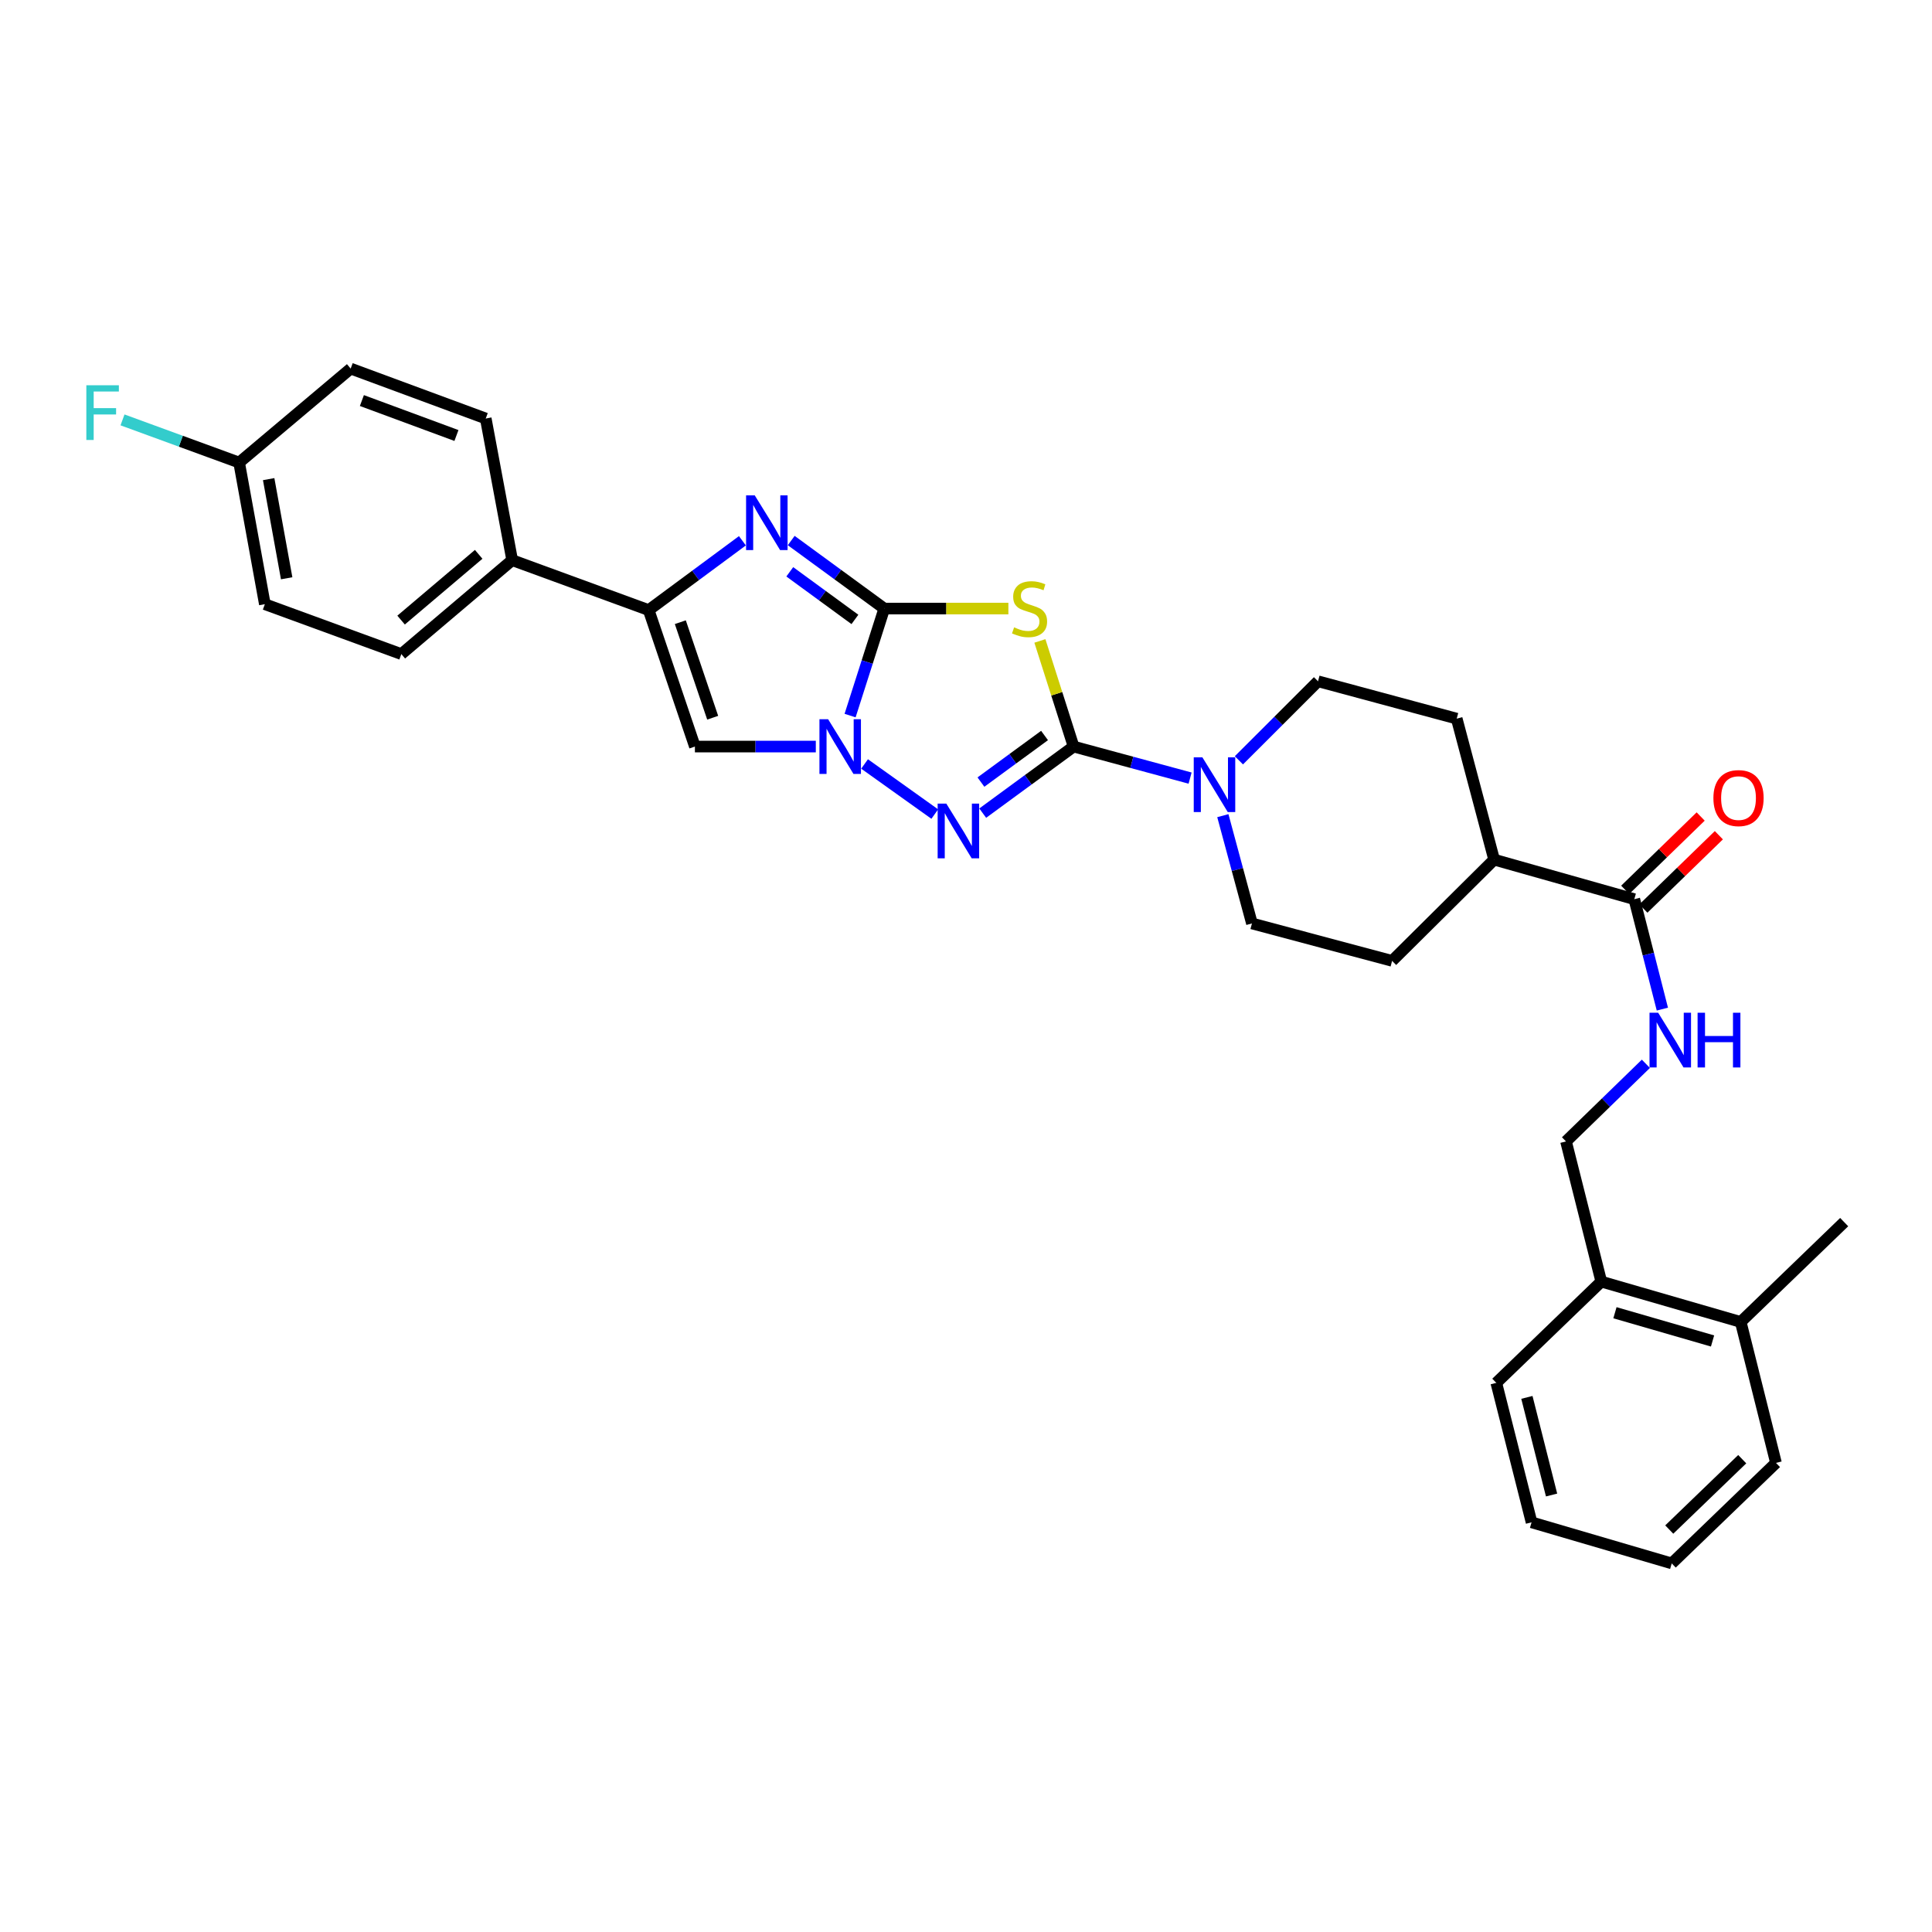 <?xml version='1.0' encoding='iso-8859-1'?>
<svg version='1.1' baseProfile='full'
              xmlns='http://www.w3.org/2000/svg'
                      xmlns:rdkit='http://www.rdkit.org/xml'
                      xmlns:xlink='http://www.w3.org/1999/xlink'
                  xml:space='preserve'
width='1000px' height='1000px' viewBox='0 0 1000 1000'>
<!-- END OF HEADER -->
<rect style='opacity:1.0;fill:#FFFFFF;stroke:none' width='1000' height='1000' x='0' y='0'> </rect>
<path class='bond-1' d='M 457.697,314.992 L 489.818,314.992' style='fill:none;fill-rule:evenodd;stroke:#000000;stroke-width:6px;stroke-linecap:butt;stroke-linejoin:miter;stroke-opacity:1' />
<path class='bond-1' d='M 489.818,314.992 L 521.939,314.992' style='fill:none;fill-rule:evenodd;stroke:#CCCC00;stroke-width:6px;stroke-linecap:butt;stroke-linejoin:miter;stroke-opacity:1' />
<path class='bond-2' d='M 457.697,314.992 L 448.851,342.689' style='fill:none;fill-rule:evenodd;stroke:#000000;stroke-width:6px;stroke-linecap:butt;stroke-linejoin:miter;stroke-opacity:1' />
<path class='bond-2' d='M 448.851,342.689 L 440.005,370.385' style='fill:none;fill-rule:evenodd;stroke:#0000FF;stroke-width:6px;stroke-linecap:butt;stroke-linejoin:miter;stroke-opacity:1' />
<path class='bond-4' d='M 457.697,314.992 L 433.615,297.389' style='fill:none;fill-rule:evenodd;stroke:#000000;stroke-width:6px;stroke-linecap:butt;stroke-linejoin:miter;stroke-opacity:1' />
<path class='bond-4' d='M 433.615,297.389 L 409.533,279.785' style='fill:none;fill-rule:evenodd;stroke:#0000FF;stroke-width:6px;stroke-linecap:butt;stroke-linejoin:miter;stroke-opacity:1' />
<path class='bond-4' d='M 442.501,320.616 L 425.644,308.294' style='fill:none;fill-rule:evenodd;stroke:#000000;stroke-width:6px;stroke-linecap:butt;stroke-linejoin:miter;stroke-opacity:1' />
<path class='bond-4' d='M 425.644,308.294 L 408.786,295.971' style='fill:none;fill-rule:evenodd;stroke:#0000FF;stroke-width:6px;stroke-linecap:butt;stroke-linejoin:miter;stroke-opacity:1' />
<path class='bond-0' d='M 555.69,386.42 L 546.968,359.083' style='fill:none;fill-rule:evenodd;stroke:#000000;stroke-width:6px;stroke-linecap:butt;stroke-linejoin:miter;stroke-opacity:1' />
<path class='bond-0' d='M 546.968,359.083 L 538.245,331.747' style='fill:none;fill-rule:evenodd;stroke:#CCCC00;stroke-width:6px;stroke-linecap:butt;stroke-linejoin:miter;stroke-opacity:1' />
<path class='bond-7' d='M 555.69,386.42 L 585.84,394.582' style='fill:none;fill-rule:evenodd;stroke:#000000;stroke-width:6px;stroke-linecap:butt;stroke-linejoin:miter;stroke-opacity:1' />
<path class='bond-7' d='M 585.84,394.582 L 615.99,402.745' style='fill:none;fill-rule:evenodd;stroke:#0000FF;stroke-width:6px;stroke-linecap:butt;stroke-linejoin:miter;stroke-opacity:1' />
<path class='bond-32' d='M 555.69,386.42 L 532.173,403.647' style='fill:none;fill-rule:evenodd;stroke:#000000;stroke-width:6px;stroke-linecap:butt;stroke-linejoin:miter;stroke-opacity:1' />
<path class='bond-32' d='M 532.173,403.647 L 508.655,420.875' style='fill:none;fill-rule:evenodd;stroke:#0000FF;stroke-width:6px;stroke-linecap:butt;stroke-linejoin:miter;stroke-opacity:1' />
<path class='bond-32' d='M 540.653,380.691 L 524.19,392.75' style='fill:none;fill-rule:evenodd;stroke:#000000;stroke-width:6px;stroke-linecap:butt;stroke-linejoin:miter;stroke-opacity:1' />
<path class='bond-32' d='M 524.19,392.75 L 507.728,404.81' style='fill:none;fill-rule:evenodd;stroke:#0000FF;stroke-width:6px;stroke-linecap:butt;stroke-linejoin:miter;stroke-opacity:1' />
<path class='bond-3' d='M 447.503,395.428 L 483.836,421.364' style='fill:none;fill-rule:evenodd;stroke:#0000FF;stroke-width:6px;stroke-linecap:butt;stroke-linejoin:miter;stroke-opacity:1' />
<path class='bond-6' d='M 422.263,386.42 L 390.972,386.42' style='fill:none;fill-rule:evenodd;stroke:#0000FF;stroke-width:6px;stroke-linecap:butt;stroke-linejoin:miter;stroke-opacity:1' />
<path class='bond-6' d='M 390.972,386.42 L 359.681,386.42' style='fill:none;fill-rule:evenodd;stroke:#000000;stroke-width:6px;stroke-linecap:butt;stroke-linejoin:miter;stroke-opacity:1' />
<path class='bond-5' d='M 384.269,279.905 L 360.009,297.843' style='fill:none;fill-rule:evenodd;stroke:#0000FF;stroke-width:6px;stroke-linecap:butt;stroke-linejoin:miter;stroke-opacity:1' />
<path class='bond-5' d='M 360.009,297.843 L 335.749,315.78' style='fill:none;fill-rule:evenodd;stroke:#000000;stroke-width:6px;stroke-linecap:butt;stroke-linejoin:miter;stroke-opacity:1' />
<path class='bond-10' d='M 335.749,315.78 L 265.102,289.935' style='fill:none;fill-rule:evenodd;stroke:#000000;stroke-width:6px;stroke-linecap:butt;stroke-linejoin:miter;stroke-opacity:1' />
<path class='bond-31' d='M 335.749,315.78 L 359.681,386.42' style='fill:none;fill-rule:evenodd;stroke:#000000;stroke-width:6px;stroke-linecap:butt;stroke-linejoin:miter;stroke-opacity:1' />
<path class='bond-31' d='M 352.133,322.042 L 368.885,371.49' style='fill:none;fill-rule:evenodd;stroke:#000000;stroke-width:6px;stroke-linecap:butt;stroke-linejoin:miter;stroke-opacity:1' />
<path class='bond-11' d='M 632.943,422.184 L 640.473,450.079' style='fill:none;fill-rule:evenodd;stroke:#0000FF;stroke-width:6px;stroke-linecap:butt;stroke-linejoin:miter;stroke-opacity:1' />
<path class='bond-11' d='M 640.473,450.079 L 648.003,477.974' style='fill:none;fill-rule:evenodd;stroke:#000000;stroke-width:6px;stroke-linecap:butt;stroke-linejoin:miter;stroke-opacity:1' />
<path class='bond-12' d='M 641.252,393.541 L 661.727,373.084' style='fill:none;fill-rule:evenodd;stroke:#0000FF;stroke-width:6px;stroke-linecap:butt;stroke-linejoin:miter;stroke-opacity:1' />
<path class='bond-12' d='M 661.727,373.084 L 682.201,352.627' style='fill:none;fill-rule:evenodd;stroke:#000000;stroke-width:6px;stroke-linecap:butt;stroke-linejoin:miter;stroke-opacity:1' />
<path class='bond-8' d='M 845.911,465.419 L 773.358,444.94' style='fill:none;fill-rule:evenodd;stroke:#000000;stroke-width:6px;stroke-linecap:butt;stroke-linejoin:miter;stroke-opacity:1' />
<path class='bond-9' d='M 845.911,465.419 L 853.173,493.866' style='fill:none;fill-rule:evenodd;stroke:#000000;stroke-width:6px;stroke-linecap:butt;stroke-linejoin:miter;stroke-opacity:1' />
<path class='bond-9' d='M 853.173,493.866 L 860.434,522.313' style='fill:none;fill-rule:evenodd;stroke:#0000FF;stroke-width:6px;stroke-linecap:butt;stroke-linejoin:miter;stroke-opacity:1' />
<path class='bond-15' d='M 850.617,470.263 L 870.148,451.287' style='fill:none;fill-rule:evenodd;stroke:#000000;stroke-width:6px;stroke-linecap:butt;stroke-linejoin:miter;stroke-opacity:1' />
<path class='bond-15' d='M 870.148,451.287 L 889.679,432.31' style='fill:none;fill-rule:evenodd;stroke:#FF0000;stroke-width:6px;stroke-linecap:butt;stroke-linejoin:miter;stroke-opacity:1' />
<path class='bond-15' d='M 841.204,460.575 L 860.735,441.599' style='fill:none;fill-rule:evenodd;stroke:#000000;stroke-width:6px;stroke-linecap:butt;stroke-linejoin:miter;stroke-opacity:1' />
<path class='bond-15' d='M 860.735,441.599 L 880.266,422.622' style='fill:none;fill-rule:evenodd;stroke:#FF0000;stroke-width:6px;stroke-linecap:butt;stroke-linejoin:miter;stroke-opacity:1' />
<path class='bond-14' d='M 851.908,550.622 L 831.236,570.713' style='fill:none;fill-rule:evenodd;stroke:#0000FF;stroke-width:6px;stroke-linecap:butt;stroke-linejoin:miter;stroke-opacity:1' />
<path class='bond-14' d='M 831.236,570.713 L 810.565,590.804' style='fill:none;fill-rule:evenodd;stroke:#000000;stroke-width:6px;stroke-linecap:butt;stroke-linejoin:miter;stroke-opacity:1' />
<path class='bond-19' d='M 265.102,289.935 L 207.731,338.556' style='fill:none;fill-rule:evenodd;stroke:#000000;stroke-width:6px;stroke-linecap:butt;stroke-linejoin:miter;stroke-opacity:1' />
<path class='bond-19' d='M 247.763,286.923 L 207.603,320.958' style='fill:none;fill-rule:evenodd;stroke:#000000;stroke-width:6px;stroke-linecap:butt;stroke-linejoin:miter;stroke-opacity:1' />
<path class='bond-20' d='M 265.102,289.935 L 251.422,216.624' style='fill:none;fill-rule:evenodd;stroke:#000000;stroke-width:6px;stroke-linecap:butt;stroke-linejoin:miter;stroke-opacity:1' />
<path class='bond-17' d='M 648.003,477.974 L 720.549,497.351' style='fill:none;fill-rule:evenodd;stroke:#000000;stroke-width:6px;stroke-linecap:butt;stroke-linejoin:miter;stroke-opacity:1' />
<path class='bond-18' d='M 682.201,352.627 L 753.989,371.966' style='fill:none;fill-rule:evenodd;stroke:#000000;stroke-width:6px;stroke-linecap:butt;stroke-linejoin:miter;stroke-opacity:1' />
<path class='bond-13' d='M 773.358,444.94 L 753.989,371.966' style='fill:none;fill-rule:evenodd;stroke:#000000;stroke-width:6px;stroke-linecap:butt;stroke-linejoin:miter;stroke-opacity:1' />
<path class='bond-34' d='M 773.358,444.94 L 720.549,497.351' style='fill:none;fill-rule:evenodd;stroke:#000000;stroke-width:6px;stroke-linecap:butt;stroke-linejoin:miter;stroke-opacity:1' />
<path class='bond-16' d='M 810.565,590.804 L 828.823,663.357' style='fill:none;fill-rule:evenodd;stroke:#000000;stroke-width:6px;stroke-linecap:butt;stroke-linejoin:miter;stroke-opacity:1' />
<path class='bond-21' d='M 828.823,663.357 L 900.994,684.242' style='fill:none;fill-rule:evenodd;stroke:#000000;stroke-width:6px;stroke-linecap:butt;stroke-linejoin:miter;stroke-opacity:1' />
<path class='bond-21' d='M 835.894,679.466 L 886.413,694.085' style='fill:none;fill-rule:evenodd;stroke:#000000;stroke-width:6px;stroke-linecap:butt;stroke-linejoin:miter;stroke-opacity:1' />
<path class='bond-26' d='M 828.823,663.357 L 774.483,715.769' style='fill:none;fill-rule:evenodd;stroke:#000000;stroke-width:6px;stroke-linecap:butt;stroke-linejoin:miter;stroke-opacity:1' />
<path class='bond-23' d='M 207.731,338.556 L 137.084,312.726' style='fill:none;fill-rule:evenodd;stroke:#000000;stroke-width:6px;stroke-linecap:butt;stroke-linejoin:miter;stroke-opacity:1' />
<path class='bond-24' d='M 251.422,216.624 L 181.51,190.778' style='fill:none;fill-rule:evenodd;stroke:#000000;stroke-width:6px;stroke-linecap:butt;stroke-linejoin:miter;stroke-opacity:1' />
<path class='bond-24' d='M 236.251,225.417 L 187.313,207.325' style='fill:none;fill-rule:evenodd;stroke:#000000;stroke-width:6px;stroke-linecap:butt;stroke-linejoin:miter;stroke-opacity:1' />
<path class='bond-27' d='M 900.994,684.242 L 954.545,632.566' style='fill:none;fill-rule:evenodd;stroke:#000000;stroke-width:6px;stroke-linecap:butt;stroke-linejoin:miter;stroke-opacity:1' />
<path class='bond-28' d='M 900.994,684.242 L 919.244,757.193' style='fill:none;fill-rule:evenodd;stroke:#000000;stroke-width:6px;stroke-linecap:butt;stroke-linejoin:miter;stroke-opacity:1' />
<path class='bond-22' d='M 123.771,239.415 L 181.51,190.778' style='fill:none;fill-rule:evenodd;stroke:#000000;stroke-width:6px;stroke-linecap:butt;stroke-linejoin:miter;stroke-opacity:1' />
<path class='bond-25' d='M 123.771,239.415 L 93.59,228.376' style='fill:none;fill-rule:evenodd;stroke:#000000;stroke-width:6px;stroke-linecap:butt;stroke-linejoin:miter;stroke-opacity:1' />
<path class='bond-25' d='M 93.59,228.376 L 63.41,217.337' style='fill:none;fill-rule:evenodd;stroke:#33CCCC;stroke-width:6px;stroke-linecap:butt;stroke-linejoin:miter;stroke-opacity:1' />
<path class='bond-33' d='M 123.771,239.415 L 137.084,312.726' style='fill:none;fill-rule:evenodd;stroke:#000000;stroke-width:6px;stroke-linecap:butt;stroke-linejoin:miter;stroke-opacity:1' />
<path class='bond-33' d='M 139.058,247.998 L 148.377,299.316' style='fill:none;fill-rule:evenodd;stroke:#000000;stroke-width:6px;stroke-linecap:butt;stroke-linejoin:miter;stroke-opacity:1' />
<path class='bond-30' d='M 774.483,715.769 L 792.734,787.954' style='fill:none;fill-rule:evenodd;stroke:#000000;stroke-width:6px;stroke-linecap:butt;stroke-linejoin:miter;stroke-opacity:1' />
<path class='bond-30' d='M 790.317,723.285 L 803.092,773.815' style='fill:none;fill-rule:evenodd;stroke:#000000;stroke-width:6px;stroke-linecap:butt;stroke-linejoin:miter;stroke-opacity:1' />
<path class='bond-35' d='M 919.244,757.193 L 865.287,809.222' style='fill:none;fill-rule:evenodd;stroke:#000000;stroke-width:6px;stroke-linecap:butt;stroke-linejoin:miter;stroke-opacity:1' />
<path class='bond-35' d='M 901.775,755.274 L 864.005,791.694' style='fill:none;fill-rule:evenodd;stroke:#000000;stroke-width:6px;stroke-linecap:butt;stroke-linejoin:miter;stroke-opacity:1' />
<path class='bond-29' d='M 865.287,809.222 L 792.734,787.954' style='fill:none;fill-rule:evenodd;stroke:#000000;stroke-width:6px;stroke-linecap:butt;stroke-linejoin:miter;stroke-opacity:1' />
<path  class='atom-2' d='M 524.899 324.712
Q 525.219 324.832, 526.539 325.392
Q 527.859 325.952, 529.299 326.312
Q 530.779 326.632, 532.219 326.632
Q 534.899 326.632, 536.459 325.352
Q 538.019 324.032, 538.019 321.752
Q 538.019 320.192, 537.219 319.232
Q 536.459 318.272, 535.259 317.752
Q 534.059 317.232, 532.059 316.632
Q 529.539 315.872, 528.019 315.152
Q 526.539 314.432, 525.459 312.912
Q 524.419 311.392, 524.419 308.832
Q 524.419 305.272, 526.819 303.072
Q 529.259 300.872, 534.059 300.872
Q 537.339 300.872, 541.059 302.432
L 540.139 305.512
Q 536.739 304.112, 534.179 304.112
Q 531.419 304.112, 529.899 305.272
Q 528.379 306.392, 528.419 308.352
Q 528.419 309.872, 529.179 310.792
Q 529.979 311.712, 531.099 312.232
Q 532.259 312.752, 534.179 313.352
Q 536.739 314.152, 538.259 314.952
Q 539.779 315.752, 540.859 317.392
Q 541.979 318.992, 541.979 321.752
Q 541.979 325.672, 539.339 327.792
Q 536.739 329.872, 532.379 329.872
Q 529.859 329.872, 527.939 329.312
Q 526.059 328.792, 523.819 327.872
L 524.899 324.712
' fill='#CCCC00'/>
<path  class='atom-3' d='M 428.623 372.26
L 437.903 387.26
Q 438.823 388.74, 440.303 391.42
Q 441.783 394.1, 441.863 394.26
L 441.863 372.26
L 445.623 372.26
L 445.623 400.58
L 441.743 400.58
L 431.783 384.18
Q 430.623 382.26, 429.383 380.06
Q 428.183 377.86, 427.823 377.18
L 427.823 400.58
L 424.143 400.58
L 424.143 372.26
L 428.623 372.26
' fill='#0000FF'/>
<path  class='atom-4' d='M 489.807 415.936
L 499.087 430.936
Q 500.007 432.416, 501.487 435.096
Q 502.967 437.776, 503.047 437.936
L 503.047 415.936
L 506.807 415.936
L 506.807 444.256
L 502.927 444.256
L 492.967 427.856
Q 491.807 425.936, 490.567 423.736
Q 489.367 421.536, 489.007 420.856
L 489.007 444.256
L 485.327 444.256
L 485.327 415.936
L 489.807 415.936
' fill='#0000FF'/>
<path  class='atom-5' d='M 390.651 256.398
L 399.931 271.398
Q 400.851 272.878, 402.331 275.558
Q 403.811 278.238, 403.891 278.398
L 403.891 256.398
L 407.651 256.398
L 407.651 284.718
L 403.771 284.718
L 393.811 268.318
Q 392.651 266.398, 391.411 264.198
Q 390.211 261.998, 389.851 261.318
L 389.851 284.718
L 386.171 284.718
L 386.171 256.398
L 390.651 256.398
' fill='#0000FF'/>
<path  class='atom-8' d='M 622.359 392.004
L 631.639 407.004
Q 632.559 408.484, 634.039 411.164
Q 635.519 413.844, 635.599 414.004
L 635.599 392.004
L 639.359 392.004
L 639.359 420.324
L 635.479 420.324
L 625.519 403.924
Q 624.359 402.004, 623.119 399.804
Q 621.919 397.604, 621.559 396.924
L 621.559 420.324
L 617.879 420.324
L 617.879 392.004
L 622.359 392.004
' fill='#0000FF'/>
<path  class='atom-10' d='M 858.269 524.195
L 867.549 539.195
Q 868.469 540.675, 869.949 543.355
Q 871.429 546.035, 871.509 546.195
L 871.509 524.195
L 875.269 524.195
L 875.269 552.515
L 871.389 552.515
L 861.429 536.115
Q 860.269 534.195, 859.029 531.995
Q 857.829 529.795, 857.469 529.115
L 857.469 552.515
L 853.789 552.515
L 853.789 524.195
L 858.269 524.195
' fill='#0000FF'/>
<path  class='atom-10' d='M 878.669 524.195
L 882.509 524.195
L 882.509 536.235
L 896.989 536.235
L 896.989 524.195
L 900.829 524.195
L 900.829 552.515
L 896.989 552.515
L 896.989 539.435
L 882.509 539.435
L 882.509 552.515
L 878.669 552.515
L 878.669 524.195
' fill='#0000FF'/>
<path  class='atom-16' d='M 886.853 413.088
Q 886.853 406.288, 890.213 402.488
Q 893.573 398.688, 899.853 398.688
Q 906.133 398.688, 909.493 402.488
Q 912.853 406.288, 912.853 413.088
Q 912.853 419.968, 909.453 423.888
Q 906.053 427.768, 899.853 427.768
Q 893.613 427.768, 890.213 423.888
Q 886.853 420.008, 886.853 413.088
M 899.853 424.568
Q 904.173 424.568, 906.493 421.688
Q 908.853 418.768, 908.853 413.088
Q 908.853 407.528, 906.493 404.728
Q 904.173 401.888, 899.853 401.888
Q 895.533 401.888, 893.173 404.688
Q 890.853 407.488, 890.853 413.088
Q 890.853 418.808, 893.173 421.688
Q 895.533 424.568, 899.853 424.568
' fill='#FF0000'/>
<path  class='atom-26' d='M 44.689 199.409
L 61.529 199.409
L 61.529 202.649
L 48.489 202.649
L 48.489 211.249
L 60.089 211.249
L 60.089 214.529
L 48.489 214.529
L 48.489 227.729
L 44.689 227.729
L 44.689 199.409
' fill='#33CCCC'/>
</svg>
